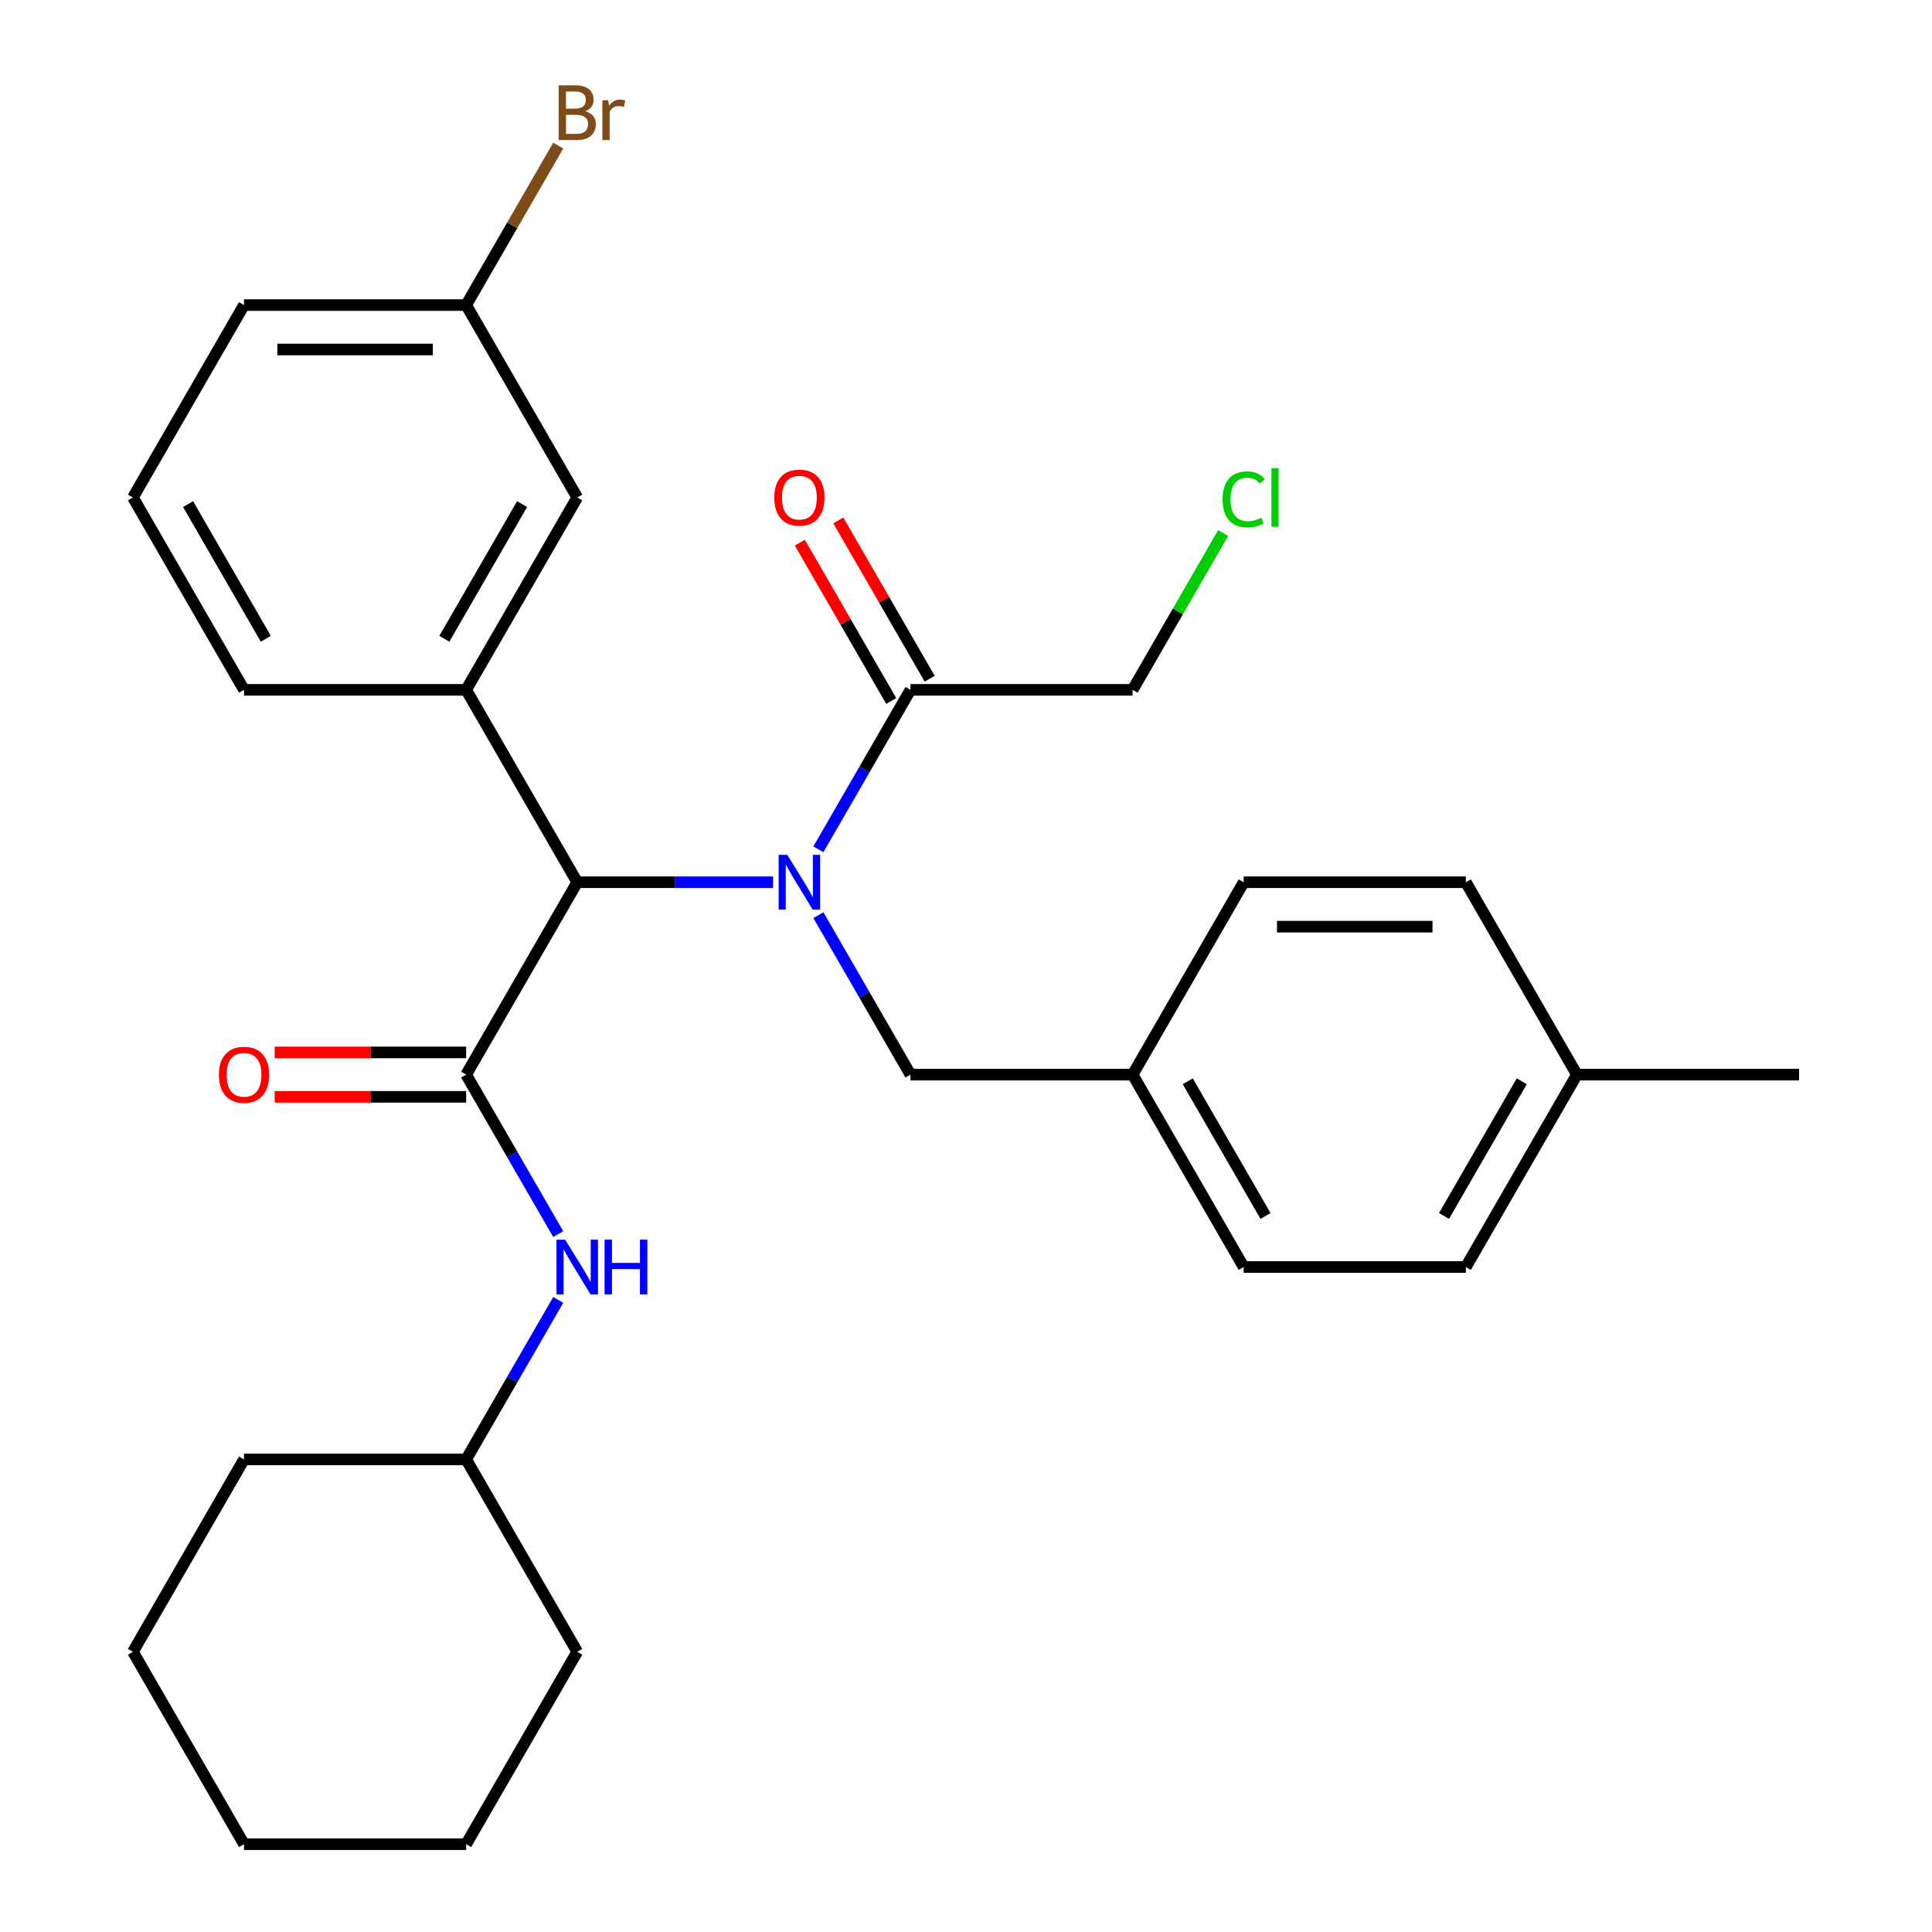 <?xml version='1.0' encoding='iso-8859-1'?>
<svg version='1.1' baseProfile='full'
              xmlns='http://www.w3.org/2000/svg'
                      xmlns:rdkit='http://www.rdkit.org/xml'
                      xmlns:xlink='http://www.w3.org/1999/xlink'
                  xml:space='preserve'
width='1000px' height='1000px' viewBox='0 0 1000 1000'>
<!-- END OF HEADER -->
<rect style='opacity:1.0;fill:#FFFFFF;stroke:none' width='1000' height='1000' x='0' y='0'> </rect>
<path class='bond-0' d='M 400.146,456.645 L 349.461,456.645' style='fill:none;fill-rule:evenodd;stroke:#0000FF;stroke-width:6px;stroke-linecap:butt;stroke-linejoin:miter;stroke-opacity:1' />
<path class='bond-0' d='M 349.461,456.645 L 298.776,456.645' style='fill:none;fill-rule:evenodd;stroke:#000000;stroke-width:6px;stroke-linecap:butt;stroke-linejoin:miter;stroke-opacity:1' />
<path class='bond-1' d='M 423.596,439.61 L 447.425,398.338' style='fill:none;fill-rule:evenodd;stroke:#0000FF;stroke-width:6px;stroke-linecap:butt;stroke-linejoin:miter;stroke-opacity:1' />
<path class='bond-1' d='M 447.425,398.338 L 471.254,357.065' style='fill:none;fill-rule:evenodd;stroke:#000000;stroke-width:6px;stroke-linecap:butt;stroke-linejoin:miter;stroke-opacity:1' />
<path class='bond-2' d='M 423.596,473.68 L 447.425,514.952' style='fill:none;fill-rule:evenodd;stroke:#0000FF;stroke-width:6px;stroke-linecap:butt;stroke-linejoin:miter;stroke-opacity:1' />
<path class='bond-2' d='M 447.425,514.952 L 471.254,556.225' style='fill:none;fill-rule:evenodd;stroke:#000000;stroke-width:6px;stroke-linecap:butt;stroke-linejoin:miter;stroke-opacity:1' />
<path class='bond-3' d='M 241.283,556.225 L 298.776,456.645' style='fill:none;fill-rule:evenodd;stroke:#000000;stroke-width:6px;stroke-linecap:butt;stroke-linejoin:miter;stroke-opacity:1' />
<path class='bond-4' d='M 241.283,556.225 L 265.112,597.498' style='fill:none;fill-rule:evenodd;stroke:#000000;stroke-width:6px;stroke-linecap:butt;stroke-linejoin:miter;stroke-opacity:1' />
<path class='bond-4' d='M 265.112,597.498 L 288.941,638.771' style='fill:none;fill-rule:evenodd;stroke:#0000FF;stroke-width:6px;stroke-linecap:butt;stroke-linejoin:miter;stroke-opacity:1' />
<path class='bond-5' d='M 241.283,544.727 L 191.728,544.727' style='fill:none;fill-rule:evenodd;stroke:#000000;stroke-width:6px;stroke-linecap:butt;stroke-linejoin:miter;stroke-opacity:1' />
<path class='bond-5' d='M 191.728,544.727 L 142.173,544.727' style='fill:none;fill-rule:evenodd;stroke:#FF0000;stroke-width:6px;stroke-linecap:butt;stroke-linejoin:miter;stroke-opacity:1' />
<path class='bond-5' d='M 241.283,567.724 L 191.728,567.724' style='fill:none;fill-rule:evenodd;stroke:#000000;stroke-width:6px;stroke-linecap:butt;stroke-linejoin:miter;stroke-opacity:1' />
<path class='bond-5' d='M 191.728,567.724 L 142.173,567.724' style='fill:none;fill-rule:evenodd;stroke:#FF0000;stroke-width:6px;stroke-linecap:butt;stroke-linejoin:miter;stroke-opacity:1' />
<path class='bond-6' d='M 298.776,456.645 L 241.283,357.065' style='fill:none;fill-rule:evenodd;stroke:#000000;stroke-width:6px;stroke-linecap:butt;stroke-linejoin:miter;stroke-opacity:1' />
<path class='bond-7' d='M 241.283,357.065 L 298.776,257.485' style='fill:none;fill-rule:evenodd;stroke:#000000;stroke-width:6px;stroke-linecap:butt;stroke-linejoin:miter;stroke-opacity:1' />
<path class='bond-7' d='M 229.991,330.629 L 270.236,260.923' style='fill:none;fill-rule:evenodd;stroke:#000000;stroke-width:6px;stroke-linecap:butt;stroke-linejoin:miter;stroke-opacity:1' />
<path class='bond-8' d='M 241.283,357.065 L 126.298,357.065' style='fill:none;fill-rule:evenodd;stroke:#000000;stroke-width:6px;stroke-linecap:butt;stroke-linejoin:miter;stroke-opacity:1' />
<path class='bond-9' d='M 481.212,351.316 L 457.556,310.343' style='fill:none;fill-rule:evenodd;stroke:#000000;stroke-width:6px;stroke-linecap:butt;stroke-linejoin:miter;stroke-opacity:1' />
<path class='bond-9' d='M 457.556,310.343 L 433.9,269.37' style='fill:none;fill-rule:evenodd;stroke:#FF0000;stroke-width:6px;stroke-linecap:butt;stroke-linejoin:miter;stroke-opacity:1' />
<path class='bond-9' d='M 461.296,362.814 L 437.64,321.842' style='fill:none;fill-rule:evenodd;stroke:#000000;stroke-width:6px;stroke-linecap:butt;stroke-linejoin:miter;stroke-opacity:1' />
<path class='bond-9' d='M 437.64,321.842 L 413.984,280.869' style='fill:none;fill-rule:evenodd;stroke:#FF0000;stroke-width:6px;stroke-linecap:butt;stroke-linejoin:miter;stroke-opacity:1' />
<path class='bond-10' d='M 471.254,357.065 L 586.239,357.065' style='fill:none;fill-rule:evenodd;stroke:#000000;stroke-width:6px;stroke-linecap:butt;stroke-linejoin:miter;stroke-opacity:1' />
<path class='bond-11' d='M 288.941,672.84 L 265.112,714.113' style='fill:none;fill-rule:evenodd;stroke:#0000FF;stroke-width:6px;stroke-linecap:butt;stroke-linejoin:miter;stroke-opacity:1' />
<path class='bond-11' d='M 265.112,714.113 L 241.283,755.385' style='fill:none;fill-rule:evenodd;stroke:#000000;stroke-width:6px;stroke-linecap:butt;stroke-linejoin:miter;stroke-opacity:1' />
<path class='bond-12' d='M 471.254,556.225 L 586.239,556.225' style='fill:none;fill-rule:evenodd;stroke:#000000;stroke-width:6px;stroke-linecap:butt;stroke-linejoin:miter;stroke-opacity:1' />
<path class='bond-13' d='M 298.776,257.485 L 241.283,157.905' style='fill:none;fill-rule:evenodd;stroke:#000000;stroke-width:6px;stroke-linecap:butt;stroke-linejoin:miter;stroke-opacity:1' />
<path class='bond-14' d='M 586.239,556.225 L 643.731,456.645' style='fill:none;fill-rule:evenodd;stroke:#000000;stroke-width:6px;stroke-linecap:butt;stroke-linejoin:miter;stroke-opacity:1' />
<path class='bond-15' d='M 586.239,556.225 L 643.731,655.805' style='fill:none;fill-rule:evenodd;stroke:#000000;stroke-width:6px;stroke-linecap:butt;stroke-linejoin:miter;stroke-opacity:1' />
<path class='bond-15' d='M 614.779,559.664 L 655.024,629.37' style='fill:none;fill-rule:evenodd;stroke:#000000;stroke-width:6px;stroke-linecap:butt;stroke-linejoin:miter;stroke-opacity:1' />
<path class='bond-16' d='M 241.283,157.905 L 265.112,116.632' style='fill:none;fill-rule:evenodd;stroke:#000000;stroke-width:6px;stroke-linecap:butt;stroke-linejoin:miter;stroke-opacity:1' />
<path class='bond-16' d='M 265.112,116.632 L 288.941,75.359' style='fill:none;fill-rule:evenodd;stroke:#7F4C19;stroke-width:6px;stroke-linecap:butt;stroke-linejoin:miter;stroke-opacity:1' />
<path class='bond-17' d='M 241.283,157.905 L 126.298,157.905' style='fill:none;fill-rule:evenodd;stroke:#000000;stroke-width:6px;stroke-linecap:butt;stroke-linejoin:miter;stroke-opacity:1' />
<path class='bond-17' d='M 224.036,180.902 L 143.546,180.902' style='fill:none;fill-rule:evenodd;stroke:#000000;stroke-width:6px;stroke-linecap:butt;stroke-linejoin:miter;stroke-opacity:1' />
<path class='bond-18' d='M 241.283,755.385 L 126.298,755.385' style='fill:none;fill-rule:evenodd;stroke:#000000;stroke-width:6px;stroke-linecap:butt;stroke-linejoin:miter;stroke-opacity:1' />
<path class='bond-19' d='M 241.283,755.385 L 298.776,854.965' style='fill:none;fill-rule:evenodd;stroke:#000000;stroke-width:6px;stroke-linecap:butt;stroke-linejoin:miter;stroke-opacity:1' />
<path class='bond-20' d='M 816.209,556.225 L 758.717,655.805' style='fill:none;fill-rule:evenodd;stroke:#000000;stroke-width:6px;stroke-linecap:butt;stroke-linejoin:miter;stroke-opacity:1' />
<path class='bond-20' d='M 787.669,559.664 L 747.425,629.37' style='fill:none;fill-rule:evenodd;stroke:#000000;stroke-width:6px;stroke-linecap:butt;stroke-linejoin:miter;stroke-opacity:1' />
<path class='bond-21' d='M 816.209,556.225 L 931.194,556.225' style='fill:none;fill-rule:evenodd;stroke:#000000;stroke-width:6px;stroke-linecap:butt;stroke-linejoin:miter;stroke-opacity:1' />
<path class='bond-22' d='M 816.209,556.225 L 758.717,456.645' style='fill:none;fill-rule:evenodd;stroke:#000000;stroke-width:6px;stroke-linecap:butt;stroke-linejoin:miter;stroke-opacity:1' />
<path class='bond-23' d='M 126.298,357.065 L 68.806,257.485' style='fill:none;fill-rule:evenodd;stroke:#000000;stroke-width:6px;stroke-linecap:butt;stroke-linejoin:miter;stroke-opacity:1' />
<path class='bond-23' d='M 137.59,330.629 L 97.346,260.923' style='fill:none;fill-rule:evenodd;stroke:#000000;stroke-width:6px;stroke-linecap:butt;stroke-linejoin:miter;stroke-opacity:1' />
<path class='bond-24' d='M 586.239,357.065 L 609.669,316.482' style='fill:none;fill-rule:evenodd;stroke:#000000;stroke-width:6px;stroke-linecap:butt;stroke-linejoin:miter;stroke-opacity:1' />
<path class='bond-24' d='M 609.669,316.482 L 633.1,275.9' style='fill:none;fill-rule:evenodd;stroke:#00CC00;stroke-width:6px;stroke-linecap:butt;stroke-linejoin:miter;stroke-opacity:1' />
<path class='bond-25' d='M 643.731,456.645 L 758.717,456.645' style='fill:none;fill-rule:evenodd;stroke:#000000;stroke-width:6px;stroke-linecap:butt;stroke-linejoin:miter;stroke-opacity:1' />
<path class='bond-25' d='M 660.979,479.642 L 741.469,479.642' style='fill:none;fill-rule:evenodd;stroke:#000000;stroke-width:6px;stroke-linecap:butt;stroke-linejoin:miter;stroke-opacity:1' />
<path class='bond-26' d='M 643.731,655.805 L 758.717,655.805' style='fill:none;fill-rule:evenodd;stroke:#000000;stroke-width:6px;stroke-linecap:butt;stroke-linejoin:miter;stroke-opacity:1' />
<path class='bond-27' d='M 68.806,257.485 L 126.298,157.905' style='fill:none;fill-rule:evenodd;stroke:#000000;stroke-width:6px;stroke-linecap:butt;stroke-linejoin:miter;stroke-opacity:1' />
<path class='bond-28' d='M 126.298,755.385 L 68.806,854.965' style='fill:none;fill-rule:evenodd;stroke:#000000;stroke-width:6px;stroke-linecap:butt;stroke-linejoin:miter;stroke-opacity:1' />
<path class='bond-29' d='M 298.776,854.965 L 241.283,954.545' style='fill:none;fill-rule:evenodd;stroke:#000000;stroke-width:6px;stroke-linecap:butt;stroke-linejoin:miter;stroke-opacity:1' />
<path class='bond-30' d='M 241.283,954.545 L 126.298,954.545' style='fill:none;fill-rule:evenodd;stroke:#000000;stroke-width:6px;stroke-linecap:butt;stroke-linejoin:miter;stroke-opacity:1' />
<path class='bond-31' d='M 68.806,854.965 L 126.298,954.545' style='fill:none;fill-rule:evenodd;stroke:#000000;stroke-width:6px;stroke-linecap:butt;stroke-linejoin:miter;stroke-opacity:1' />
<path  class='atom-0' d='M 407.501 442.485
L 416.781 457.485
Q 417.701 458.965, 419.181 461.645
Q 420.661 464.325, 420.741 464.485
L 420.741 442.485
L 424.501 442.485
L 424.501 470.805
L 420.621 470.805
L 410.661 454.405
Q 409.501 452.485, 408.261 450.285
Q 407.061 448.085, 406.701 447.405
L 406.701 470.805
L 403.021 470.805
L 403.021 442.485
L 407.501 442.485
' fill='#0000FF'/>
<path  class='atom-5' d='M 292.516 641.645
L 301.796 656.645
Q 302.716 658.125, 304.196 660.805
Q 305.676 663.485, 305.756 663.645
L 305.756 641.645
L 309.516 641.645
L 309.516 669.965
L 305.636 669.965
L 295.676 653.565
Q 294.516 651.645, 293.276 649.445
Q 292.076 647.245, 291.716 646.565
L 291.716 669.965
L 288.036 669.965
L 288.036 641.645
L 292.516 641.645
' fill='#0000FF'/>
<path  class='atom-5' d='M 312.916 641.645
L 316.756 641.645
L 316.756 653.685
L 331.236 653.685
L 331.236 641.645
L 335.076 641.645
L 335.076 669.965
L 331.236 669.965
L 331.236 656.885
L 316.756 656.885
L 316.756 669.965
L 312.916 669.965
L 312.916 641.645
' fill='#0000FF'/>
<path  class='atom-7' d='M 113.298 556.305
Q 113.298 549.505, 116.658 545.705
Q 120.018 541.905, 126.298 541.905
Q 132.578 541.905, 135.938 545.705
Q 139.298 549.505, 139.298 556.305
Q 139.298 563.185, 135.898 567.105
Q 132.498 570.985, 126.298 570.985
Q 120.058 570.985, 116.658 567.105
Q 113.298 563.225, 113.298 556.305
M 126.298 567.785
Q 130.618 567.785, 132.938 564.905
Q 135.298 561.985, 135.298 556.305
Q 135.298 550.745, 132.938 547.945
Q 130.618 545.105, 126.298 545.105
Q 121.978 545.105, 119.618 547.905
Q 117.298 550.705, 117.298 556.305
Q 117.298 562.025, 119.618 564.905
Q 121.978 567.785, 126.298 567.785
' fill='#FF0000'/>
<path  class='atom-9' d='M 400.761 257.565
Q 400.761 250.765, 404.121 246.965
Q 407.481 243.165, 413.761 243.165
Q 420.041 243.165, 423.401 246.965
Q 426.761 250.765, 426.761 257.565
Q 426.761 264.445, 423.361 268.365
Q 419.961 272.245, 413.761 272.245
Q 407.521 272.245, 404.121 268.365
Q 400.761 264.485, 400.761 257.565
M 413.761 269.045
Q 418.081 269.045, 420.401 266.165
Q 422.761 263.245, 422.761 257.565
Q 422.761 252.005, 420.401 249.205
Q 418.081 246.365, 413.761 246.365
Q 409.441 246.365, 407.081 249.165
Q 404.761 251.965, 404.761 257.565
Q 404.761 263.285, 407.081 266.165
Q 409.441 269.045, 413.761 269.045
' fill='#FF0000'/>
<path  class='atom-13' d='M 302.916 57.605
Q 305.636 58.365, 306.996 60.045
Q 308.396 61.685, 308.396 64.125
Q 308.396 68.045, 305.876 70.285
Q 303.396 72.485, 298.676 72.485
L 289.156 72.485
L 289.156 44.165
L 297.516 44.165
Q 302.356 44.165, 304.796 46.125
Q 307.236 48.085, 307.236 51.685
Q 307.236 55.965, 302.916 57.605
M 292.956 47.365
L 292.956 56.245
L 297.516 56.245
Q 300.316 56.245, 301.756 55.125
Q 303.236 53.965, 303.236 51.685
Q 303.236 47.365, 297.516 47.365
L 292.956 47.365
M 298.676 69.285
Q 301.436 69.285, 302.916 67.965
Q 304.396 66.645, 304.396 64.125
Q 304.396 61.805, 302.756 60.645
Q 301.156 59.445, 298.076 59.445
L 292.956 59.445
L 292.956 69.285
L 298.676 69.285
' fill='#7F4C19'/>
<path  class='atom-13' d='M 314.836 51.925
L 315.276 54.765
Q 317.436 51.565, 320.956 51.565
Q 322.076 51.565, 323.596 51.965
L 322.996 55.325
Q 321.276 54.925, 320.316 54.925
Q 318.636 54.925, 317.516 55.605
Q 316.436 56.245, 315.556 57.805
L 315.556 72.485
L 311.796 72.485
L 311.796 51.925
L 314.836 51.925
' fill='#7F4C19'/>
<path  class='atom-21' d='M 632.811 258.465
Q 632.811 251.425, 636.091 247.745
Q 639.411 244.025, 645.691 244.025
Q 651.531 244.025, 654.651 248.145
L 652.011 250.305
Q 649.731 247.305, 645.691 247.305
Q 641.411 247.305, 639.131 250.185
Q 636.891 253.025, 636.891 258.465
Q 636.891 264.065, 639.211 266.945
Q 641.571 269.825, 646.131 269.825
Q 649.251 269.825, 652.891 267.945
L 654.011 270.945
Q 652.531 271.905, 650.291 272.465
Q 648.051 273.025, 645.571 273.025
Q 639.411 273.025, 636.091 269.265
Q 632.811 265.505, 632.811 258.465
' fill='#00CC00'/>
<path  class='atom-21' d='M 658.091 242.305
L 661.771 242.305
L 661.771 272.665
L 658.091 272.665
L 658.091 242.305
' fill='#00CC00'/>
</svg>
